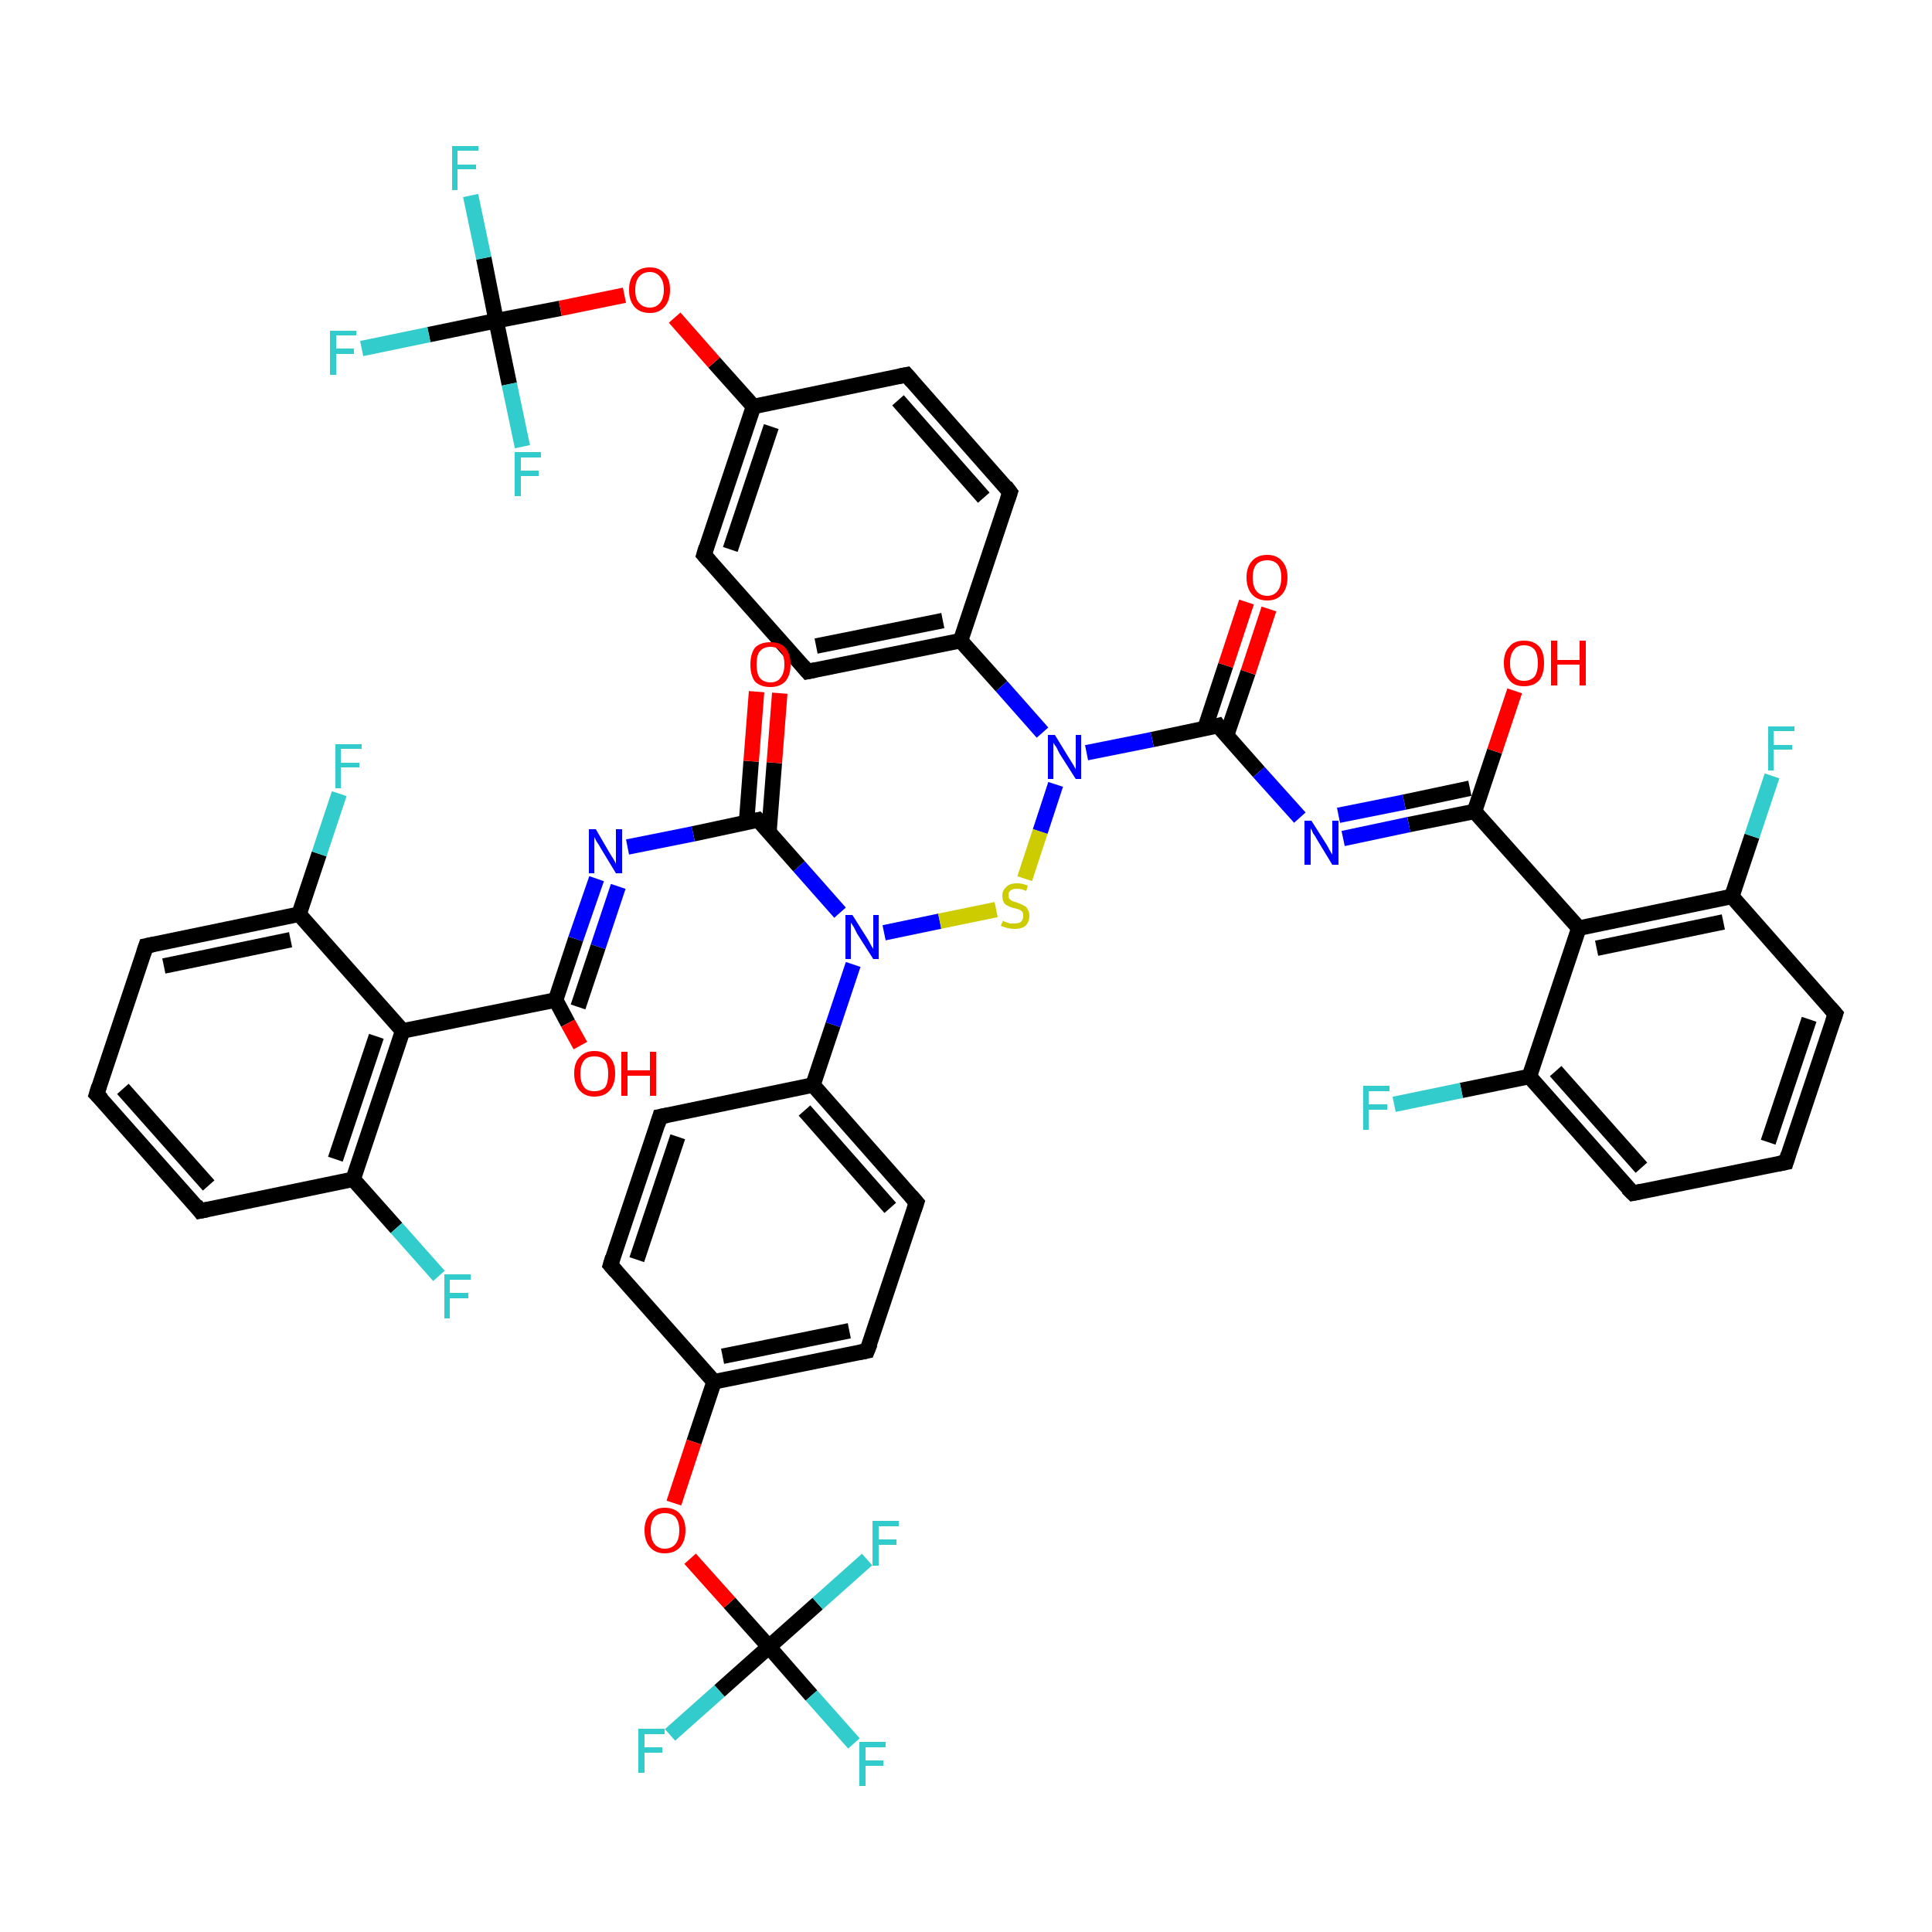 <?xml version='1.0' encoding='iso-8859-1'?>
<svg version='1.1' baseProfile='full'
              xmlns='http://www.w3.org/2000/svg'
                      xmlns:rdkit='http://www.rdkit.org/xml'
                      xmlns:xlink='http://www.w3.org/1999/xlink'
                  xml:space='preserve'
width='250px' height='250px' viewBox='0 0 250 250'>
<!-- END OF HEADER -->
<rect style='opacity:1.0;fill:#FFFFFF;stroke:none' width='250.0' height='250.0' x='0.0' y='0.0'> </rect>
<path class='bond-0 atom-0 atom-2' d='M 231.1,150.4 L 237.5,131.2' style='fill:none;fill-rule:evenodd;stroke:#000000;stroke-width:2.0px;stroke-linecap:butt;stroke-linejoin:miter;stroke-opacity:1' />
<path class='bond-0 atom-0 atom-2' d='M 228.8,147.8 L 234.1,131.9' style='fill:none;fill-rule:evenodd;stroke:#000000;stroke-width:2.0px;stroke-linecap:butt;stroke-linejoin:miter;stroke-opacity:1' />
<path class='bond-1 atom-0 atom-3' d='M 231.1,150.4 L 211.3,154.4' style='fill:none;fill-rule:evenodd;stroke:#000000;stroke-width:2.0px;stroke-linecap:butt;stroke-linejoin:miter;stroke-opacity:1' />
<path class='bond-2 atom-1 atom-4' d='M 12.5,141.6 L 25.9,156.7' style='fill:none;fill-rule:evenodd;stroke:#000000;stroke-width:2.0px;stroke-linecap:butt;stroke-linejoin:miter;stroke-opacity:1' />
<path class='bond-2 atom-1 atom-4' d='M 15.9,140.9 L 27.0,153.4' style='fill:none;fill-rule:evenodd;stroke:#000000;stroke-width:2.0px;stroke-linecap:butt;stroke-linejoin:miter;stroke-opacity:1' />
<path class='bond-3 atom-1 atom-5' d='M 12.5,141.6 L 18.9,122.4' style='fill:none;fill-rule:evenodd;stroke:#000000;stroke-width:2.0px;stroke-linecap:butt;stroke-linejoin:miter;stroke-opacity:1' />
<path class='bond-4 atom-2 atom-18' d='M 237.5,131.2 L 224.1,116.0' style='fill:none;fill-rule:evenodd;stroke:#000000;stroke-width:2.0px;stroke-linecap:butt;stroke-linejoin:miter;stroke-opacity:1' />
<path class='bond-5 atom-3 atom-19' d='M 211.3,154.4 L 197.9,139.3' style='fill:none;fill-rule:evenodd;stroke:#000000;stroke-width:2.0px;stroke-linecap:butt;stroke-linejoin:miter;stroke-opacity:1' />
<path class='bond-5 atom-3 atom-19' d='M 212.4,151.1 L 201.3,138.6' style='fill:none;fill-rule:evenodd;stroke:#000000;stroke-width:2.0px;stroke-linecap:butt;stroke-linejoin:miter;stroke-opacity:1' />
<path class='bond-6 atom-4 atom-20' d='M 25.9,156.7 L 45.7,152.6' style='fill:none;fill-rule:evenodd;stroke:#000000;stroke-width:2.0px;stroke-linecap:butt;stroke-linejoin:miter;stroke-opacity:1' />
<path class='bond-7 atom-5 atom-21' d='M 18.9,122.4 L 38.7,118.3' style='fill:none;fill-rule:evenodd;stroke:#000000;stroke-width:2.0px;stroke-linecap:butt;stroke-linejoin:miter;stroke-opacity:1' />
<path class='bond-7 atom-5 atom-21' d='M 21.2,125.0 L 37.6,121.6' style='fill:none;fill-rule:evenodd;stroke:#000000;stroke-width:2.0px;stroke-linecap:butt;stroke-linejoin:miter;stroke-opacity:1' />
<path class='bond-8 atom-6 atom-10' d='M 130.7,63.7 L 117.3,48.5' style='fill:none;fill-rule:evenodd;stroke:#000000;stroke-width:2.0px;stroke-linecap:butt;stroke-linejoin:miter;stroke-opacity:1' />
<path class='bond-8 atom-6 atom-10' d='M 127.3,64.4 L 116.2,51.8' style='fill:none;fill-rule:evenodd;stroke:#000000;stroke-width:2.0px;stroke-linecap:butt;stroke-linejoin:miter;stroke-opacity:1' />
<path class='bond-9 atom-6 atom-14' d='M 130.7,63.7 L 124.3,82.9' style='fill:none;fill-rule:evenodd;stroke:#000000;stroke-width:2.0px;stroke-linecap:butt;stroke-linejoin:miter;stroke-opacity:1' />
<path class='bond-10 atom-7 atom-11' d='M 104.5,86.9 L 91.1,71.8' style='fill:none;fill-rule:evenodd;stroke:#000000;stroke-width:2.0px;stroke-linecap:butt;stroke-linejoin:miter;stroke-opacity:1' />
<path class='bond-11 atom-7 atom-14' d='M 104.5,86.9 L 124.3,82.9' style='fill:none;fill-rule:evenodd;stroke:#000000;stroke-width:2.0px;stroke-linecap:butt;stroke-linejoin:miter;stroke-opacity:1' />
<path class='bond-11 atom-7 atom-14' d='M 105.6,83.6 L 122.0,80.3' style='fill:none;fill-rule:evenodd;stroke:#000000;stroke-width:2.0px;stroke-linecap:butt;stroke-linejoin:miter;stroke-opacity:1' />
<path class='bond-12 atom-8 atom-12' d='M 85.4,144.5 L 79.0,163.7' style='fill:none;fill-rule:evenodd;stroke:#000000;stroke-width:2.0px;stroke-linecap:butt;stroke-linejoin:miter;stroke-opacity:1' />
<path class='bond-12 atom-8 atom-12' d='M 87.7,147.1 L 82.4,163.0' style='fill:none;fill-rule:evenodd;stroke:#000000;stroke-width:2.0px;stroke-linecap:butt;stroke-linejoin:miter;stroke-opacity:1' />
<path class='bond-13 atom-8 atom-15' d='M 85.4,144.5 L 105.2,140.4' style='fill:none;fill-rule:evenodd;stroke:#000000;stroke-width:2.0px;stroke-linecap:butt;stroke-linejoin:miter;stroke-opacity:1' />
<path class='bond-14 atom-9 atom-13' d='M 118.6,155.6 L 112.2,174.8' style='fill:none;fill-rule:evenodd;stroke:#000000;stroke-width:2.0px;stroke-linecap:butt;stroke-linejoin:miter;stroke-opacity:1' />
<path class='bond-15 atom-9 atom-15' d='M 118.6,155.6 L 105.2,140.4' style='fill:none;fill-rule:evenodd;stroke:#000000;stroke-width:2.0px;stroke-linecap:butt;stroke-linejoin:miter;stroke-opacity:1' />
<path class='bond-15 atom-9 atom-15' d='M 115.2,156.3 L 104.1,143.7' style='fill:none;fill-rule:evenodd;stroke:#000000;stroke-width:2.0px;stroke-linecap:butt;stroke-linejoin:miter;stroke-opacity:1' />
<path class='bond-16 atom-10 atom-16' d='M 117.3,48.5 L 97.5,52.6' style='fill:none;fill-rule:evenodd;stroke:#000000;stroke-width:2.0px;stroke-linecap:butt;stroke-linejoin:miter;stroke-opacity:1' />
<path class='bond-17 atom-11 atom-16' d='M 91.1,71.8 L 97.5,52.6' style='fill:none;fill-rule:evenodd;stroke:#000000;stroke-width:2.0px;stroke-linecap:butt;stroke-linejoin:miter;stroke-opacity:1' />
<path class='bond-17 atom-11 atom-16' d='M 94.5,71.1 L 99.8,55.2' style='fill:none;fill-rule:evenodd;stroke:#000000;stroke-width:2.0px;stroke-linecap:butt;stroke-linejoin:miter;stroke-opacity:1' />
<path class='bond-18 atom-12 atom-17' d='M 79.0,163.7 L 92.4,178.8' style='fill:none;fill-rule:evenodd;stroke:#000000;stroke-width:2.0px;stroke-linecap:butt;stroke-linejoin:miter;stroke-opacity:1' />
<path class='bond-19 atom-13 atom-17' d='M 112.2,174.8 L 92.4,178.8' style='fill:none;fill-rule:evenodd;stroke:#000000;stroke-width:2.0px;stroke-linecap:butt;stroke-linejoin:miter;stroke-opacity:1' />
<path class='bond-19 atom-13 atom-17' d='M 109.9,172.2 L 93.5,175.5' style='fill:none;fill-rule:evenodd;stroke:#000000;stroke-width:2.0px;stroke-linecap:butt;stroke-linejoin:miter;stroke-opacity:1' />
<path class='bond-20 atom-14 atom-42' d='M 124.3,82.9 L 129.6,88.8' style='fill:none;fill-rule:evenodd;stroke:#000000;stroke-width:2.0px;stroke-linecap:butt;stroke-linejoin:miter;stroke-opacity:1' />
<path class='bond-20 atom-14 atom-42' d='M 129.6,88.8 L 134.9,94.8' style='fill:none;fill-rule:evenodd;stroke:#0000FF;stroke-width:2.0px;stroke-linecap:butt;stroke-linejoin:miter;stroke-opacity:1' />
<path class='bond-21 atom-15 atom-43' d='M 105.2,140.4 L 107.8,132.6' style='fill:none;fill-rule:evenodd;stroke:#000000;stroke-width:2.0px;stroke-linecap:butt;stroke-linejoin:miter;stroke-opacity:1' />
<path class='bond-21 atom-15 atom-43' d='M 107.8,132.6 L 110.4,124.8' style='fill:none;fill-rule:evenodd;stroke:#0000FF;stroke-width:2.0px;stroke-linecap:butt;stroke-linejoin:miter;stroke-opacity:1' />
<path class='bond-22 atom-16 atom-48' d='M 97.5,52.6 L 92.4,46.9' style='fill:none;fill-rule:evenodd;stroke:#000000;stroke-width:2.0px;stroke-linecap:butt;stroke-linejoin:miter;stroke-opacity:1' />
<path class='bond-22 atom-16 atom-48' d='M 92.4,46.9 L 87.3,41.1' style='fill:none;fill-rule:evenodd;stroke:#FF0000;stroke-width:2.0px;stroke-linecap:butt;stroke-linejoin:miter;stroke-opacity:1' />
<path class='bond-23 atom-17 atom-49' d='M 92.4,178.8 L 89.8,186.6' style='fill:none;fill-rule:evenodd;stroke:#000000;stroke-width:2.0px;stroke-linecap:butt;stroke-linejoin:miter;stroke-opacity:1' />
<path class='bond-23 atom-17 atom-49' d='M 89.8,186.6 L 87.2,194.5' style='fill:none;fill-rule:evenodd;stroke:#FF0000;stroke-width:2.0px;stroke-linecap:butt;stroke-linejoin:miter;stroke-opacity:1' />
<path class='bond-24 atom-18 atom-22' d='M 224.1,116.0 L 204.3,120.1' style='fill:none;fill-rule:evenodd;stroke:#000000;stroke-width:2.0px;stroke-linecap:butt;stroke-linejoin:miter;stroke-opacity:1' />
<path class='bond-24 atom-18 atom-22' d='M 223.0,119.3 L 206.6,122.7' style='fill:none;fill-rule:evenodd;stroke:#000000;stroke-width:2.0px;stroke-linecap:butt;stroke-linejoin:miter;stroke-opacity:1' />
<path class='bond-25 atom-18 atom-30' d='M 224.1,116.0 L 226.7,108.2' style='fill:none;fill-rule:evenodd;stroke:#000000;stroke-width:2.0px;stroke-linecap:butt;stroke-linejoin:miter;stroke-opacity:1' />
<path class='bond-25 atom-18 atom-30' d='M 226.7,108.2 L 229.3,100.4' style='fill:none;fill-rule:evenodd;stroke:#33CCCC;stroke-width:2.0px;stroke-linecap:butt;stroke-linejoin:miter;stroke-opacity:1' />
<path class='bond-26 atom-19 atom-22' d='M 197.9,139.3 L 204.3,120.1' style='fill:none;fill-rule:evenodd;stroke:#000000;stroke-width:2.0px;stroke-linecap:butt;stroke-linejoin:miter;stroke-opacity:1' />
<path class='bond-27 atom-19 atom-31' d='M 197.9,139.3 L 189.1,141.1' style='fill:none;fill-rule:evenodd;stroke:#000000;stroke-width:2.0px;stroke-linecap:butt;stroke-linejoin:miter;stroke-opacity:1' />
<path class='bond-27 atom-19 atom-31' d='M 189.1,141.1 L 180.4,142.9' style='fill:none;fill-rule:evenodd;stroke:#33CCCC;stroke-width:2.0px;stroke-linecap:butt;stroke-linejoin:miter;stroke-opacity:1' />
<path class='bond-28 atom-20 atom-23' d='M 45.7,152.6 L 52.1,133.4' style='fill:none;fill-rule:evenodd;stroke:#000000;stroke-width:2.0px;stroke-linecap:butt;stroke-linejoin:miter;stroke-opacity:1' />
<path class='bond-28 atom-20 atom-23' d='M 43.4,150.0 L 48.7,134.1' style='fill:none;fill-rule:evenodd;stroke:#000000;stroke-width:2.0px;stroke-linecap:butt;stroke-linejoin:miter;stroke-opacity:1' />
<path class='bond-29 atom-20 atom-32' d='M 45.7,152.6 L 51.3,158.9' style='fill:none;fill-rule:evenodd;stroke:#000000;stroke-width:2.0px;stroke-linecap:butt;stroke-linejoin:miter;stroke-opacity:1' />
<path class='bond-29 atom-20 atom-32' d='M 51.3,158.9 L 56.8,165.1' style='fill:none;fill-rule:evenodd;stroke:#33CCCC;stroke-width:2.0px;stroke-linecap:butt;stroke-linejoin:miter;stroke-opacity:1' />
<path class='bond-30 atom-21 atom-23' d='M 38.7,118.3 L 52.1,133.4' style='fill:none;fill-rule:evenodd;stroke:#000000;stroke-width:2.0px;stroke-linecap:butt;stroke-linejoin:miter;stroke-opacity:1' />
<path class='bond-31 atom-21 atom-33' d='M 38.7,118.3 L 41.3,110.5' style='fill:none;fill-rule:evenodd;stroke:#000000;stroke-width:2.0px;stroke-linecap:butt;stroke-linejoin:miter;stroke-opacity:1' />
<path class='bond-31 atom-21 atom-33' d='M 41.3,110.5 L 43.9,102.7' style='fill:none;fill-rule:evenodd;stroke:#33CCCC;stroke-width:2.0px;stroke-linecap:butt;stroke-linejoin:miter;stroke-opacity:1' />
<path class='bond-32 atom-22 atom-24' d='M 204.3,120.1 L 190.8,105.0' style='fill:none;fill-rule:evenodd;stroke:#000000;stroke-width:2.0px;stroke-linecap:butt;stroke-linejoin:miter;stroke-opacity:1' />
<path class='bond-33 atom-23 atom-25' d='M 52.1,133.4 L 71.9,129.4' style='fill:none;fill-rule:evenodd;stroke:#000000;stroke-width:2.0px;stroke-linecap:butt;stroke-linejoin:miter;stroke-opacity:1' />
<path class='bond-34 atom-24 atom-40' d='M 190.8,105.0 L 182.3,106.7' style='fill:none;fill-rule:evenodd;stroke:#000000;stroke-width:2.0px;stroke-linecap:butt;stroke-linejoin:miter;stroke-opacity:1' />
<path class='bond-34 atom-24 atom-40' d='M 182.3,106.7 L 173.8,108.5' style='fill:none;fill-rule:evenodd;stroke:#0000FF;stroke-width:2.0px;stroke-linecap:butt;stroke-linejoin:miter;stroke-opacity:1' />
<path class='bond-34 atom-24 atom-40' d='M 190.2,102.0 L 181.7,103.8' style='fill:none;fill-rule:evenodd;stroke:#000000;stroke-width:2.0px;stroke-linecap:butt;stroke-linejoin:miter;stroke-opacity:1' />
<path class='bond-34 atom-24 atom-40' d='M 181.7,103.8 L 173.2,105.5' style='fill:none;fill-rule:evenodd;stroke:#0000FF;stroke-width:2.0px;stroke-linecap:butt;stroke-linejoin:miter;stroke-opacity:1' />
<path class='bond-35 atom-24 atom-44' d='M 190.8,105.0 L 193.4,97.2' style='fill:none;fill-rule:evenodd;stroke:#000000;stroke-width:2.0px;stroke-linecap:butt;stroke-linejoin:miter;stroke-opacity:1' />
<path class='bond-35 atom-24 atom-44' d='M 193.4,97.2 L 196.0,89.4' style='fill:none;fill-rule:evenodd;stroke:#FF0000;stroke-width:2.0px;stroke-linecap:butt;stroke-linejoin:miter;stroke-opacity:1' />
<path class='bond-36 atom-25 atom-41' d='M 71.9,129.4 L 74.5,121.5' style='fill:none;fill-rule:evenodd;stroke:#000000;stroke-width:2.0px;stroke-linecap:butt;stroke-linejoin:miter;stroke-opacity:1' />
<path class='bond-36 atom-25 atom-41' d='M 74.5,121.5 L 77.2,113.7' style='fill:none;fill-rule:evenodd;stroke:#0000FF;stroke-width:2.0px;stroke-linecap:butt;stroke-linejoin:miter;stroke-opacity:1' />
<path class='bond-36 atom-25 atom-41' d='M 74.8,130.3 L 77.4,122.5' style='fill:none;fill-rule:evenodd;stroke:#000000;stroke-width:2.0px;stroke-linecap:butt;stroke-linejoin:miter;stroke-opacity:1' />
<path class='bond-36 atom-25 atom-41' d='M 77.4,122.5 L 80.0,114.7' style='fill:none;fill-rule:evenodd;stroke:#0000FF;stroke-width:2.0px;stroke-linecap:butt;stroke-linejoin:miter;stroke-opacity:1' />
<path class='bond-37 atom-25 atom-45' d='M 71.9,129.4 L 73.5,132.4' style='fill:none;fill-rule:evenodd;stroke:#000000;stroke-width:2.0px;stroke-linecap:butt;stroke-linejoin:miter;stroke-opacity:1' />
<path class='bond-37 atom-25 atom-45' d='M 73.5,132.4 L 75.1,135.3' style='fill:none;fill-rule:evenodd;stroke:#FF0000;stroke-width:2.0px;stroke-linecap:butt;stroke-linejoin:miter;stroke-opacity:1' />
<path class='bond-38 atom-26 atom-40' d='M 157.6,93.9 L 162.9,99.9' style='fill:none;fill-rule:evenodd;stroke:#000000;stroke-width:2.0px;stroke-linecap:butt;stroke-linejoin:miter;stroke-opacity:1' />
<path class='bond-38 atom-26 atom-40' d='M 162.9,99.9 L 168.2,105.8' style='fill:none;fill-rule:evenodd;stroke:#0000FF;stroke-width:2.0px;stroke-linecap:butt;stroke-linejoin:miter;stroke-opacity:1' />
<path class='bond-39 atom-26 atom-42' d='M 157.6,93.9 L 149.1,95.7' style='fill:none;fill-rule:evenodd;stroke:#000000;stroke-width:2.0px;stroke-linecap:butt;stroke-linejoin:miter;stroke-opacity:1' />
<path class='bond-39 atom-26 atom-42' d='M 149.1,95.7 L 140.6,97.4' style='fill:none;fill-rule:evenodd;stroke:#0000FF;stroke-width:2.0px;stroke-linecap:butt;stroke-linejoin:miter;stroke-opacity:1' />
<path class='bond-40 atom-26 atom-46' d='M 158.7,95.2 L 161.5,87.0' style='fill:none;fill-rule:evenodd;stroke:#000000;stroke-width:2.0px;stroke-linecap:butt;stroke-linejoin:miter;stroke-opacity:1' />
<path class='bond-40 atom-26 atom-46' d='M 161.5,87.0 L 164.2,78.8' style='fill:none;fill-rule:evenodd;stroke:#FF0000;stroke-width:2.0px;stroke-linecap:butt;stroke-linejoin:miter;stroke-opacity:1' />
<path class='bond-40 atom-26 atom-46' d='M 155.9,94.3 L 158.6,86.1' style='fill:none;fill-rule:evenodd;stroke:#000000;stroke-width:2.0px;stroke-linecap:butt;stroke-linejoin:miter;stroke-opacity:1' />
<path class='bond-40 atom-26 atom-46' d='M 158.6,86.1 L 161.3,77.9' style='fill:none;fill-rule:evenodd;stroke:#FF0000;stroke-width:2.0px;stroke-linecap:butt;stroke-linejoin:miter;stroke-opacity:1' />
<path class='bond-41 atom-27 atom-41' d='M 98.1,106.1 L 89.7,107.9' style='fill:none;fill-rule:evenodd;stroke:#000000;stroke-width:2.0px;stroke-linecap:butt;stroke-linejoin:miter;stroke-opacity:1' />
<path class='bond-41 atom-27 atom-41' d='M 89.7,107.9 L 81.2,109.6' style='fill:none;fill-rule:evenodd;stroke:#0000FF;stroke-width:2.0px;stroke-linecap:butt;stroke-linejoin:miter;stroke-opacity:1' />
<path class='bond-42 atom-27 atom-43' d='M 98.1,106.1 L 103.4,112.1' style='fill:none;fill-rule:evenodd;stroke:#000000;stroke-width:2.0px;stroke-linecap:butt;stroke-linejoin:miter;stroke-opacity:1' />
<path class='bond-42 atom-27 atom-43' d='M 103.4,112.1 L 108.7,118.1' style='fill:none;fill-rule:evenodd;stroke:#0000FF;stroke-width:2.0px;stroke-linecap:butt;stroke-linejoin:miter;stroke-opacity:1' />
<path class='bond-43 atom-27 atom-47' d='M 99.5,107.7 L 100.2,98.7' style='fill:none;fill-rule:evenodd;stroke:#000000;stroke-width:2.0px;stroke-linecap:butt;stroke-linejoin:miter;stroke-opacity:1' />
<path class='bond-43 atom-27 atom-47' d='M 100.2,98.7 L 100.9,89.7' style='fill:none;fill-rule:evenodd;stroke:#FF0000;stroke-width:2.0px;stroke-linecap:butt;stroke-linejoin:miter;stroke-opacity:1' />
<path class='bond-43 atom-27 atom-47' d='M 96.6,106.4 L 97.2,98.5' style='fill:none;fill-rule:evenodd;stroke:#000000;stroke-width:2.0px;stroke-linecap:butt;stroke-linejoin:miter;stroke-opacity:1' />
<path class='bond-43 atom-27 atom-47' d='M 97.2,98.5 L 97.9,89.5' style='fill:none;fill-rule:evenodd;stroke:#FF0000;stroke-width:2.0px;stroke-linecap:butt;stroke-linejoin:miter;stroke-opacity:1' />
<path class='bond-44 atom-28 atom-34' d='M 64.2,41.5 L 55.5,43.3' style='fill:none;fill-rule:evenodd;stroke:#000000;stroke-width:2.0px;stroke-linecap:butt;stroke-linejoin:miter;stroke-opacity:1' />
<path class='bond-44 atom-28 atom-34' d='M 55.5,43.3 L 46.8,45.1' style='fill:none;fill-rule:evenodd;stroke:#33CCCC;stroke-width:2.0px;stroke-linecap:butt;stroke-linejoin:miter;stroke-opacity:1' />
<path class='bond-45 atom-28 atom-35' d='M 64.2,41.5 L 62.6,33.4' style='fill:none;fill-rule:evenodd;stroke:#000000;stroke-width:2.0px;stroke-linecap:butt;stroke-linejoin:miter;stroke-opacity:1' />
<path class='bond-45 atom-28 atom-35' d='M 62.6,33.4 L 60.9,25.3' style='fill:none;fill-rule:evenodd;stroke:#33CCCC;stroke-width:2.0px;stroke-linecap:butt;stroke-linejoin:miter;stroke-opacity:1' />
<path class='bond-46 atom-28 atom-36' d='M 64.2,41.5 L 65.9,49.7' style='fill:none;fill-rule:evenodd;stroke:#000000;stroke-width:2.0px;stroke-linecap:butt;stroke-linejoin:miter;stroke-opacity:1' />
<path class='bond-46 atom-28 atom-36' d='M 65.9,49.7 L 67.6,57.8' style='fill:none;fill-rule:evenodd;stroke:#33CCCC;stroke-width:2.0px;stroke-linecap:butt;stroke-linejoin:miter;stroke-opacity:1' />
<path class='bond-47 atom-28 atom-48' d='M 64.2,41.5 L 72.5,39.9' style='fill:none;fill-rule:evenodd;stroke:#000000;stroke-width:2.0px;stroke-linecap:butt;stroke-linejoin:miter;stroke-opacity:1' />
<path class='bond-47 atom-28 atom-48' d='M 72.5,39.9 L 80.8,38.2' style='fill:none;fill-rule:evenodd;stroke:#FF0000;stroke-width:2.0px;stroke-linecap:butt;stroke-linejoin:miter;stroke-opacity:1' />
<path class='bond-48 atom-29 atom-37' d='M 99.5,213.1 L 105.0,219.4' style='fill:none;fill-rule:evenodd;stroke:#000000;stroke-width:2.0px;stroke-linecap:butt;stroke-linejoin:miter;stroke-opacity:1' />
<path class='bond-48 atom-29 atom-37' d='M 105.0,219.4 L 110.5,225.6' style='fill:none;fill-rule:evenodd;stroke:#33CCCC;stroke-width:2.0px;stroke-linecap:butt;stroke-linejoin:miter;stroke-opacity:1' />
<path class='bond-49 atom-29 atom-38' d='M 99.5,213.1 L 93.1,218.8' style='fill:none;fill-rule:evenodd;stroke:#000000;stroke-width:2.0px;stroke-linecap:butt;stroke-linejoin:miter;stroke-opacity:1' />
<path class='bond-49 atom-29 atom-38' d='M 93.1,218.8 L 86.7,224.5' style='fill:none;fill-rule:evenodd;stroke:#33CCCC;stroke-width:2.0px;stroke-linecap:butt;stroke-linejoin:miter;stroke-opacity:1' />
<path class='bond-50 atom-29 atom-39' d='M 99.5,213.1 L 105.8,207.5' style='fill:none;fill-rule:evenodd;stroke:#000000;stroke-width:2.0px;stroke-linecap:butt;stroke-linejoin:miter;stroke-opacity:1' />
<path class='bond-50 atom-29 atom-39' d='M 105.8,207.5 L 112.2,201.8' style='fill:none;fill-rule:evenodd;stroke:#33CCCC;stroke-width:2.0px;stroke-linecap:butt;stroke-linejoin:miter;stroke-opacity:1' />
<path class='bond-51 atom-29 atom-49' d='M 99.5,213.1 L 94.4,207.4' style='fill:none;fill-rule:evenodd;stroke:#000000;stroke-width:2.0px;stroke-linecap:butt;stroke-linejoin:miter;stroke-opacity:1' />
<path class='bond-51 atom-29 atom-49' d='M 94.4,207.4 L 89.3,201.7' style='fill:none;fill-rule:evenodd;stroke:#FF0000;stroke-width:2.0px;stroke-linecap:butt;stroke-linejoin:miter;stroke-opacity:1' />
<path class='bond-52 atom-42 atom-50' d='M 136.6,101.5 L 134.6,107.6' style='fill:none;fill-rule:evenodd;stroke:#0000FF;stroke-width:2.0px;stroke-linecap:butt;stroke-linejoin:miter;stroke-opacity:1' />
<path class='bond-52 atom-42 atom-50' d='M 134.6,107.6 L 132.6,113.7' style='fill:none;fill-rule:evenodd;stroke:#CCCC00;stroke-width:2.0px;stroke-linecap:butt;stroke-linejoin:miter;stroke-opacity:1' />
<path class='bond-53 atom-43 atom-50' d='M 114.4,120.7 L 121.6,119.2' style='fill:none;fill-rule:evenodd;stroke:#0000FF;stroke-width:2.0px;stroke-linecap:butt;stroke-linejoin:miter;stroke-opacity:1' />
<path class='bond-53 atom-43 atom-50' d='M 121.6,119.2 L 128.9,117.7' style='fill:none;fill-rule:evenodd;stroke:#CCCC00;stroke-width:2.0px;stroke-linecap:butt;stroke-linejoin:miter;stroke-opacity:1' />
<path d='M 231.4,149.4 L 231.1,150.4 L 230.1,150.6' style='fill:none;stroke:#000000;stroke-width:2.0px;stroke-linecap:butt;stroke-linejoin:miter;stroke-opacity:1;' />
<path d='M 13.2,142.3 L 12.5,141.6 L 12.8,140.6' style='fill:none;stroke:#000000;stroke-width:2.0px;stroke-linecap:butt;stroke-linejoin:miter;stroke-opacity:1;' />
<path d='M 237.2,132.1 L 237.5,131.2 L 236.8,130.4' style='fill:none;stroke:#000000;stroke-width:2.0px;stroke-linecap:butt;stroke-linejoin:miter;stroke-opacity:1;' />
<path d='M 212.3,154.2 L 211.3,154.4 L 210.6,153.7' style='fill:none;stroke:#000000;stroke-width:2.0px;stroke-linecap:butt;stroke-linejoin:miter;stroke-opacity:1;' />
<path d='M 25.3,155.9 L 25.9,156.7 L 26.9,156.5' style='fill:none;stroke:#000000;stroke-width:2.0px;stroke-linecap:butt;stroke-linejoin:miter;stroke-opacity:1;' />
<path d='M 18.6,123.3 L 18.9,122.4 L 19.9,122.2' style='fill:none;stroke:#000000;stroke-width:2.0px;stroke-linecap:butt;stroke-linejoin:miter;stroke-opacity:1;' />
<path d='M 130.1,62.9 L 130.7,63.7 L 130.4,64.6' style='fill:none;stroke:#000000;stroke-width:2.0px;stroke-linecap:butt;stroke-linejoin:miter;stroke-opacity:1;' />
<path d='M 103.9,86.2 L 104.5,86.9 L 105.5,86.7' style='fill:none;stroke:#000000;stroke-width:2.0px;stroke-linecap:butt;stroke-linejoin:miter;stroke-opacity:1;' />
<path d='M 85.1,145.5 L 85.4,144.5 L 86.4,144.3' style='fill:none;stroke:#000000;stroke-width:2.0px;stroke-linecap:butt;stroke-linejoin:miter;stroke-opacity:1;' />
<path d='M 118.3,156.5 L 118.6,155.6 L 117.9,154.8' style='fill:none;stroke:#000000;stroke-width:2.0px;stroke-linecap:butt;stroke-linejoin:miter;stroke-opacity:1;' />
<path d='M 118.0,49.3 L 117.3,48.5 L 116.3,48.7' style='fill:none;stroke:#000000;stroke-width:2.0px;stroke-linecap:butt;stroke-linejoin:miter;stroke-opacity:1;' />
<path d='M 91.8,72.6 L 91.1,71.8 L 91.4,70.8' style='fill:none;stroke:#000000;stroke-width:2.0px;stroke-linecap:butt;stroke-linejoin:miter;stroke-opacity:1;' />
<path d='M 79.3,162.7 L 79.0,163.7 L 79.7,164.5' style='fill:none;stroke:#000000;stroke-width:2.0px;stroke-linecap:butt;stroke-linejoin:miter;stroke-opacity:1;' />
<path d='M 112.6,173.8 L 112.2,174.8 L 111.2,175.0' style='fill:none;stroke:#000000;stroke-width:2.0px;stroke-linecap:butt;stroke-linejoin:miter;stroke-opacity:1;' />
<path d='M 157.8,94.2 L 157.6,93.9 L 157.2,94.0' style='fill:none;stroke:#000000;stroke-width:2.0px;stroke-linecap:butt;stroke-linejoin:miter;stroke-opacity:1;' />
<path d='M 97.7,106.2 L 98.1,106.1 L 98.4,106.4' style='fill:none;stroke:#000000;stroke-width:2.0px;stroke-linecap:butt;stroke-linejoin:miter;stroke-opacity:1;' />
<path class='atom-30' d='M 228.8 94.0
L 232.2 94.0
L 232.2 94.6
L 229.5 94.6
L 229.5 96.4
L 231.9 96.4
L 231.9 97.0
L 229.5 97.0
L 229.5 99.7
L 228.8 99.7
L 228.8 94.0
' fill='#33CCCC'/>
<path class='atom-31' d='M 176.4 140.5
L 179.8 140.5
L 179.8 141.2
L 177.1 141.2
L 177.1 142.9
L 179.5 142.9
L 179.5 143.6
L 177.1 143.6
L 177.1 146.2
L 176.4 146.2
L 176.4 140.5
' fill='#33CCCC'/>
<path class='atom-32' d='M 57.5 164.9
L 60.9 164.9
L 60.9 165.6
L 58.2 165.6
L 58.2 167.3
L 60.6 167.3
L 60.6 168.0
L 58.2 168.0
L 58.2 170.6
L 57.5 170.6
L 57.5 164.9
' fill='#33CCCC'/>
<path class='atom-33' d='M 43.4 96.3
L 46.8 96.3
L 46.8 96.9
L 44.1 96.9
L 44.1 98.7
L 46.5 98.7
L 46.5 99.3
L 44.1 99.3
L 44.1 102.0
L 43.4 102.0
L 43.4 96.3
' fill='#33CCCC'/>
<path class='atom-34' d='M 42.7 42.8
L 46.1 42.8
L 46.1 43.4
L 43.5 43.4
L 43.5 45.1
L 45.8 45.1
L 45.8 45.8
L 43.5 45.8
L 43.5 48.5
L 42.7 48.5
L 42.7 42.8
' fill='#33CCCC'/>
<path class='atom-35' d='M 58.5 18.9
L 61.9 18.9
L 61.9 19.5
L 59.2 19.5
L 59.2 21.3
L 61.6 21.3
L 61.6 21.9
L 59.2 21.9
L 59.2 24.6
L 58.5 24.6
L 58.5 18.9
' fill='#33CCCC'/>
<path class='atom-36' d='M 66.6 58.5
L 70.0 58.5
L 70.0 59.2
L 67.4 59.2
L 67.4 60.9
L 69.7 60.9
L 69.7 61.6
L 67.4 61.6
L 67.4 64.2
L 66.6 64.2
L 66.6 58.5
' fill='#33CCCC'/>
<path class='atom-37' d='M 111.2 225.4
L 114.6 225.4
L 114.6 226.1
L 112.0 226.1
L 112.0 227.8
L 114.3 227.8
L 114.3 228.5
L 112.0 228.5
L 112.0 231.1
L 111.2 231.1
L 111.2 225.4
' fill='#33CCCC'/>
<path class='atom-38' d='M 82.6 223.7
L 86.0 223.7
L 86.0 224.4
L 83.4 224.4
L 83.4 226.1
L 85.7 226.1
L 85.7 226.8
L 83.4 226.8
L 83.4 229.4
L 82.6 229.4
L 82.6 223.7
' fill='#33CCCC'/>
<path class='atom-39' d='M 112.9 196.8
L 116.3 196.8
L 116.3 197.5
L 113.7 197.5
L 113.7 199.2
L 116.0 199.2
L 116.0 199.9
L 113.7 199.9
L 113.7 202.6
L 112.9 202.6
L 112.9 196.8
' fill='#33CCCC'/>
<path class='atom-40' d='M 169.7 106.2
L 171.6 109.2
Q 171.8 109.5, 172.1 110.1
Q 172.4 110.6, 172.4 110.6
L 172.4 106.2
L 173.2 106.2
L 173.2 111.9
L 172.4 111.9
L 170.4 108.6
Q 170.2 108.2, 169.9 107.8
Q 169.7 107.3, 169.6 107.2
L 169.6 111.9
L 168.8 111.9
L 168.8 106.2
L 169.7 106.2
' fill='#0000FF'/>
<path class='atom-41' d='M 77.1 107.3
L 78.9 110.4
Q 79.1 110.7, 79.4 111.2
Q 79.7 111.7, 79.7 111.8
L 79.7 107.3
L 80.5 107.3
L 80.5 113.0
L 79.7 113.0
L 77.7 109.7
Q 77.5 109.3, 77.2 108.9
Q 77.0 108.5, 76.9 108.3
L 76.9 113.0
L 76.2 113.0
L 76.2 107.3
L 77.1 107.3
' fill='#0000FF'/>
<path class='atom-42' d='M 136.5 95.1
L 138.4 98.2
Q 138.6 98.5, 138.9 99.0
Q 139.2 99.5, 139.2 99.6
L 139.2 95.1
L 139.9 95.1
L 139.9 100.8
L 139.2 100.8
L 137.1 97.5
Q 136.9 97.1, 136.7 96.7
Q 136.4 96.3, 136.3 96.1
L 136.3 100.8
L 135.6 100.8
L 135.6 95.1
L 136.5 95.1
' fill='#0000FF'/>
<path class='atom-43' d='M 110.3 118.4
L 112.2 121.4
Q 112.4 121.7, 112.7 122.3
Q 113.0 122.8, 113.0 122.8
L 113.0 118.4
L 113.7 118.4
L 113.7 124.1
L 113.0 124.1
L 110.9 120.8
Q 110.7 120.4, 110.5 120.0
Q 110.2 119.5, 110.1 119.4
L 110.1 124.1
L 109.4 124.1
L 109.4 118.4
L 110.3 118.4
' fill='#0000FF'/>
<path class='atom-44' d='M 194.6 85.8
Q 194.6 84.4, 195.3 83.7
Q 195.9 82.9, 197.2 82.9
Q 198.5 82.9, 199.2 83.7
Q 199.8 84.4, 199.8 85.8
Q 199.8 87.2, 199.2 88.0
Q 198.5 88.8, 197.2 88.8
Q 195.9 88.8, 195.3 88.0
Q 194.6 87.2, 194.6 85.8
M 197.2 88.1
Q 198.1 88.1, 198.6 87.5
Q 199.0 86.9, 199.0 85.8
Q 199.0 84.7, 198.6 84.1
Q 198.1 83.5, 197.2 83.5
Q 196.3 83.5, 195.9 84.1
Q 195.4 84.7, 195.4 85.8
Q 195.4 87.0, 195.9 87.5
Q 196.3 88.1, 197.2 88.1
' fill='#FF0000'/>
<path class='atom-44' d='M 200.7 82.9
L 201.5 82.9
L 201.5 85.4
L 204.4 85.4
L 204.4 82.9
L 205.2 82.9
L 205.2 88.7
L 204.4 88.7
L 204.4 86.0
L 201.5 86.0
L 201.5 88.7
L 200.7 88.7
L 200.7 82.9
' fill='#FF0000'/>
<path class='atom-45' d='M 74.3 138.9
Q 74.3 137.5, 75.0 136.8
Q 75.7 136.0, 76.9 136.0
Q 78.2 136.0, 78.9 136.8
Q 79.6 137.5, 79.6 138.9
Q 79.6 140.3, 78.9 141.1
Q 78.2 141.9, 76.9 141.9
Q 75.7 141.9, 75.0 141.1
Q 74.3 140.3, 74.3 138.9
M 76.9 141.2
Q 77.8 141.2, 78.3 140.7
Q 78.7 140.1, 78.7 138.9
Q 78.7 137.8, 78.3 137.2
Q 77.8 136.7, 76.9 136.7
Q 76.0 136.7, 75.6 137.2
Q 75.1 137.8, 75.1 138.9
Q 75.1 140.1, 75.6 140.7
Q 76.0 141.2, 76.9 141.2
' fill='#FF0000'/>
<path class='atom-45' d='M 80.4 136.1
L 81.2 136.1
L 81.2 138.5
L 84.1 138.5
L 84.1 136.1
L 84.9 136.1
L 84.9 141.8
L 84.1 141.8
L 84.1 139.2
L 81.2 139.2
L 81.2 141.8
L 80.4 141.8
L 80.4 136.1
' fill='#FF0000'/>
<path class='atom-46' d='M 161.3 74.7
Q 161.3 73.4, 162.0 72.6
Q 162.7 71.8, 164.0 71.8
Q 165.2 71.8, 165.9 72.6
Q 166.6 73.4, 166.6 74.7
Q 166.6 76.1, 165.9 76.9
Q 165.2 77.7, 164.0 77.7
Q 162.7 77.7, 162.0 76.9
Q 161.3 76.1, 161.3 74.7
M 164.0 77.1
Q 164.8 77.1, 165.3 76.5
Q 165.8 75.9, 165.8 74.7
Q 165.8 73.6, 165.3 73.0
Q 164.8 72.5, 164.0 72.5
Q 163.1 72.5, 162.6 73.0
Q 162.1 73.6, 162.1 74.7
Q 162.1 75.9, 162.6 76.5
Q 163.1 77.1, 164.0 77.1
' fill='#FF0000'/>
<path class='atom-47' d='M 97.1 86.0
Q 97.1 84.6, 97.7 83.8
Q 98.4 83.1, 99.7 83.1
Q 101.0 83.1, 101.6 83.8
Q 102.3 84.6, 102.3 86.0
Q 102.3 87.4, 101.6 88.2
Q 100.9 88.9, 99.7 88.9
Q 98.4 88.9, 97.7 88.2
Q 97.1 87.4, 97.1 86.0
M 99.7 88.3
Q 100.6 88.3, 101.0 87.7
Q 101.5 87.1, 101.5 86.0
Q 101.5 84.8, 101.0 84.3
Q 100.6 83.7, 99.7 83.7
Q 98.8 83.7, 98.3 84.3
Q 97.9 84.8, 97.9 86.0
Q 97.9 87.1, 98.3 87.7
Q 98.8 88.3, 99.7 88.3
' fill='#FF0000'/>
<path class='atom-48' d='M 81.4 37.5
Q 81.4 36.1, 82.1 35.4
Q 82.8 34.6, 84.1 34.6
Q 85.3 34.6, 86.0 35.4
Q 86.7 36.1, 86.7 37.5
Q 86.7 38.9, 86.0 39.7
Q 85.3 40.5, 84.1 40.5
Q 82.8 40.5, 82.1 39.7
Q 81.4 38.9, 81.4 37.5
M 84.1 39.8
Q 84.9 39.8, 85.4 39.2
Q 85.9 38.6, 85.9 37.5
Q 85.9 36.4, 85.4 35.8
Q 84.9 35.2, 84.1 35.2
Q 83.2 35.2, 82.7 35.8
Q 82.2 36.4, 82.2 37.5
Q 82.2 38.7, 82.7 39.2
Q 83.2 39.8, 84.1 39.8
' fill='#FF0000'/>
<path class='atom-49' d='M 83.4 198.0
Q 83.4 196.7, 84.1 195.9
Q 84.8 195.1, 86.0 195.1
Q 87.3 195.1, 88.0 195.9
Q 88.7 196.7, 88.7 198.0
Q 88.7 199.4, 88.0 200.2
Q 87.3 201.0, 86.0 201.0
Q 84.8 201.0, 84.1 200.2
Q 83.4 199.4, 83.4 198.0
M 86.0 200.4
Q 86.9 200.4, 87.4 199.8
Q 87.9 199.2, 87.9 198.0
Q 87.9 196.9, 87.4 196.3
Q 86.9 195.8, 86.0 195.8
Q 85.2 195.8, 84.7 196.3
Q 84.2 196.9, 84.2 198.0
Q 84.2 199.2, 84.7 199.8
Q 85.2 200.4, 86.0 200.4
' fill='#FF0000'/>
<path class='atom-50' d='M 129.8 119.1
Q 129.8 119.2, 130.1 119.3
Q 130.4 119.4, 130.7 119.5
Q 131.0 119.5, 131.2 119.5
Q 131.8 119.5, 132.1 119.3
Q 132.4 119.0, 132.4 118.5
Q 132.4 118.2, 132.3 118.0
Q 132.1 117.8, 131.9 117.7
Q 131.6 117.6, 131.2 117.5
Q 130.7 117.4, 130.4 117.2
Q 130.1 117.1, 129.9 116.8
Q 129.7 116.4, 129.7 115.9
Q 129.7 115.2, 130.2 114.8
Q 130.6 114.3, 131.6 114.3
Q 132.3 114.3, 133.0 114.6
L 132.8 115.3
Q 132.2 115.0, 131.6 115.0
Q 131.1 115.0, 130.8 115.2
Q 130.5 115.4, 130.5 115.8
Q 130.5 116.1, 130.6 116.3
Q 130.8 116.5, 131.0 116.6
Q 131.3 116.7, 131.6 116.8
Q 132.2 117.0, 132.5 117.2
Q 132.8 117.3, 133.0 117.7
Q 133.2 118.0, 133.2 118.5
Q 133.2 119.3, 132.7 119.8
Q 132.2 120.2, 131.3 120.2
Q 130.8 120.2, 130.4 120.1
Q 130.0 120.0, 129.5 119.8
L 129.8 119.1
' fill='#CCCC00'/>
</svg>

